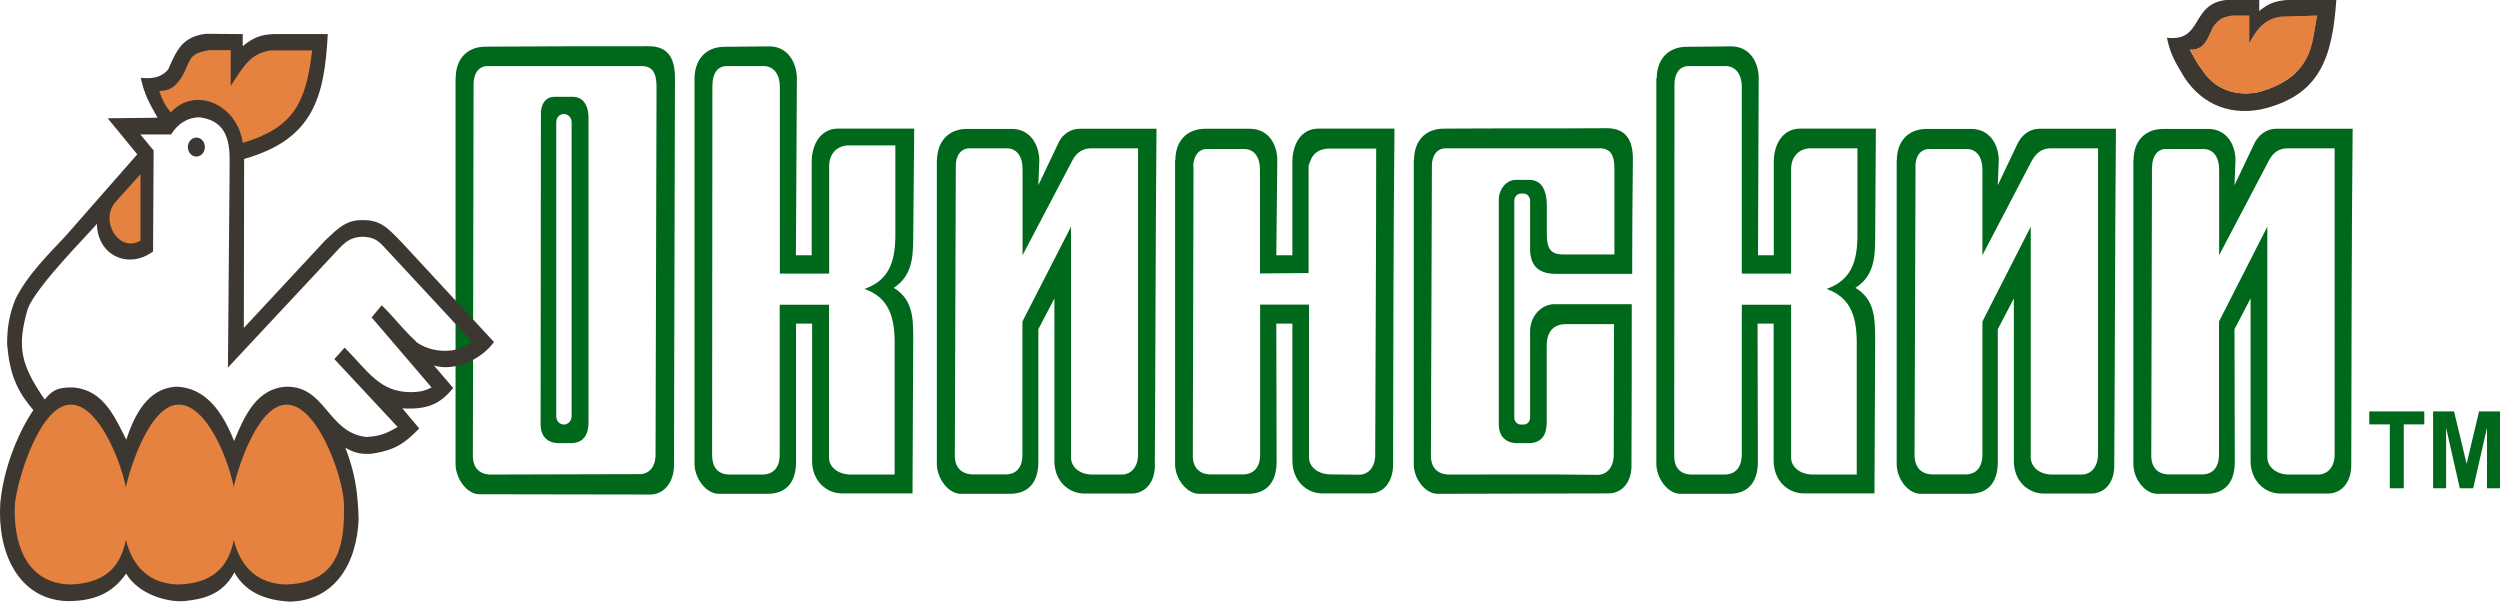 <?xml version="1.0" encoding="UTF-8"?> <svg xmlns="http://www.w3.org/2000/svg" id="Layer_2" data-name="Layer 2" viewBox="0 0 179.01 43.09"><defs><style> .cls-1, .cls-2 { fill: #e6823f; } .cls-3 { fill: #3d3732; } .cls-3, .cls-4, .cls-2 { fill-rule: evenodd; } .cls-4 { fill: #00681b; } </style></defs><g id="Layer_2-2" data-name="Layer 2"><path class="cls-2" d="M157.69,4.91c-.34-.42-.59-.94-.86-1.39,1.1.03,1.27-.81,1.66-1.6.41-.6.71-.73,1.37-.84h1.22v1.99c.56-1,1.1-1.76,2.29-1.91l2.56-.08c-.34,1.73-.29,2.91-1.66,4.22-.83.68-1.66,1.02-2.64,1.29-1.73.29-3.15-.34-3.96-1.68"></path><path class="cls-4" d="M102.53,11.91c-.02-.68.31-1.29.99-1.29h11.02c.8,0,1.06.5,1.06,1.49v6.11h-3.43c-.94.02-1.41-.13-1.41-1.47v-2.04c0-.97-.31-1.83-1.25-1.83h-.99c-.68,0-1.2.71-1.2,1.39v16.12c0,.81.45,1.28,1.18,1.34h1.03c.89-.03,1.22-.65,1.22-1.47v-5.45c-.02-1.05.49-1.62,1.41-1.6h3.41l-.02,9.3c.02,1.02-.56,1.52-1.22,1.49-3.55-.05-7.12-.02-10.67-.02-.73-.05-1.2-.5-1.2-1.34l.07-20.73ZM101.23,11.46v21.78c0,1.02.8,2.12,1.72,2.12,5.01,0,7.15-.03,12.25-.03.99-.02,1.67-.86,1.62-2.12.02-3.88.02-7.65.02-11.43h-5.52c-1.01,0-1.76.92-1.76,1.94v6.18c0,.29-.21.5-.47.5h-.19c-.26,0-.47-.21-.47-.5v-15.54c0-.26.21-.5.47-.5h.19c.26,0,.47.24.47.5v3.36c-.02,1.1.4,1.91,1.9,1.89h5.41c0-2.67.02-5.4.05-8.15.02-1.49-.54-2.28-1.88-2.28-4.14.03-7.52,0-11.63.03-1.44,0-2.16.97-2.16,2.25"></path><path class="cls-4" d="M85.44,11.96c0-.68.3-1.29.99-1.29h2.66c.75,0,1.13.63,1.13,1.47v7.44l3.48-.03v-7.71l.14-.34c.19-.58.73-.86,1.32-.86h3.38c0,7.73-.05,14.15-.07,21.86.02,1.02-.56,1.52-1.2,1.49l-1.97-.02c-.92,0-1.55-.53-1.57-1.18v-10.98h-3.5v10.69c.02.81-.33,1.44-1.2,1.47h-2.44c-.73-.05-1.18-.5-1.18-1.34l.05-20.68ZM84.14,11.46v21.78c0,1.02.82,2.12,1.72,2.12h3.5c1.41,0,2.07-.92,2.05-2.36l-.02-9.83h1.15v9.85c.02,1.39.99,2.28,2.09,2.31h3.5c.96-.02,1.64-.86,1.62-2.12.02-8.1.02-15.91.1-24h-5.45c-1.25,0-1.83,1.13-1.86,2.28v6.79h-1.15l.07-6.81c0-1.13-.63-2.25-1.97-2.25h-3.17c-1.43,0-2.16.97-2.16,2.25"></path><path class="cls-4" d="M68.44,11.91c-.02-.68.31-1.29.99-1.29h2.66c.75,0,1.13.63,1.13,1.47v6.18l3.57-6.79c.28-.55.75-.86,1.32-.86h3.38v21.86c.02,1.02-.56,1.52-1.2,1.5h-2.07c-.92,0-1.53-.55-1.53-1.21v-16.54l-3.48,6.79v9.51c.02.79-.33,1.44-1.2,1.44h-2.44c-.73-.05-1.2-.5-1.2-1.34l.07-20.73ZM67.08,11.46v21.78c.02,1.02.82,2.12,1.72,2.12h3.5c1.43,0,2.07-.92,2.05-2.36v-9.43l1.15-2.2v11.66c0,1.39.99,2.28,2.09,2.31h3.48c.96-.02,1.67-.86,1.62-2.12.05-8.1.05-15.91.12-24h-5.48c-.71,0-1.32.42-1.62,1.18l-1.36,2.86.07-1.78c-.02-1.13-.66-2.25-1.97-2.25h-3.2c-1.41,0-2.14.97-2.16,2.25"></path><path class="cls-4" d="M51.02,6.04c0-.71.31-1.29.99-1.31h2.7c.75.03,1.13.66,1.13,1.49v13.37h3.53v-7.63c-.02-1.05.66-1.55,1.43-1.55h3.31v6.53c-.02,1.86-.49,3.14-2.21,3.75,1.79.63,2.19,2.07,2.16,4.09v9.2h-3.13c-.92,0-1.55-.53-1.57-1.18v-10.98h-3.53v10.69c.02.81-.33,1.44-1.2,1.47h-2.49c-.73-.05-1.13-.5-1.15-1.34l.02-26.6ZM49.73,5.59v27.65c.02,1.02.82,2.12,1.74,2.12h3.48c1.43,0,2.07-.92,2.05-2.36v-9.83h1.15v9.85c0,1.39.99,2.28,2.09,2.31h5.1l.05-11.24c0-1.47-.09-2.67-1.39-3.48,1.22-.81,1.39-1.99,1.39-3.54l.07-7.86h-5.48c-1.01,0-1.86.86-1.86,2.41v6.66h-1.13l.07-12.68c-.02-1.13-.66-2.28-1.97-2.28l-3.2.03c-1.41,0-2.14.97-2.16,2.25"></path><path class="cls-4" d="M38.73,8.21c-.02-.68.28-1.28.99-1.28h1.29c.75,0,1.13.63,1.13,1.47v21.86c0,.81-.33,1.44-1.2,1.47h-1.03c-.75-.05-1.2-.52-1.2-1.34l.02-22.17ZM40.37,8.16h0c.31,0,.56.26.56.6v21.04c0,.34-.26.6-.56.6s-.54-.26-.54-.6V8.76c0-.34.23-.6.54-.6M33.91,6.04c0-.71.3-1.29.99-1.31h11.03c.8,0,1.08.5,1.08,1.49l-.07,26.29c.02,1.02-.56,1.47-1.2,1.44l-10.7.03c-.73-.05-1.18-.5-1.18-1.34l.05-26.6ZM32.62,5.59v27.65c0,1.02.82,2.17,1.72,2.15l12.27.02c.96-.02,1.69-.94,1.65-2.2l.07-27.62c0-1.49-.54-2.28-1.88-2.28-4.16,0-7.55,0-11.66.03-1.43,0-2.16.97-2.16,2.25"></path><path class="cls-4" d="M119.9,6.04c0-.71.31-1.29.99-1.31h2.7c.75.03,1.13.66,1.13,1.49v13.37h3.53v-7.42c-.02-1.05.66-1.55,1.41-1.55h3.34v6.32c-.02,1.86-.49,3.14-2.21,3.75,1.79.63,2.19,2.07,2.16,4.09v9.2h-3.13c-.92,0-1.55-.53-1.57-1.18v-10.98h-3.53v10.69c0,.81-.33,1.44-1.2,1.47h-2.49c-.73-.05-1.15-.5-1.15-1.34l.02-26.6ZM118.6,5.59v27.65c.02,1.02.82,2.12,1.72,2.12h3.5c1.43,0,2.07-.92,2.05-2.36l-.02-9.83h1.15v9.85c.02,1.39.99,2.28,2.12,2.31h5.1l.05-11.24c-.02-1.47-.09-2.67-1.41-3.48,1.25-.81,1.41-1.99,1.41-3.54l.05-7.86h-5.45c-1.01,0-1.86.86-1.86,2.41v6.66h-1.13l.05-12.68c0-1.13-.63-2.28-1.97-2.28l-3.17.03c-1.41,0-2.16.97-2.16,2.25"></path><path class="cls-4" d="M137.15,11.96c-.02-.68.31-1.29.99-1.29h2.68c.75,0,1.13.63,1.13,1.47v6.13l3.55-6.79c.31-.55.75-.86,1.32-.86h3.41v21.86c0,1.02-.56,1.52-1.22,1.5h-2.07c-.92,0-1.51-.55-1.53-1.21v-16.54l-3.46,6.79v9.51c0,.79-.33,1.44-1.22,1.44h-2.44c-.73-.05-1.18-.5-1.2-1.34l.07-20.68ZM135.81,11.46v21.78c0,1.02.8,2.12,1.72,2.12h3.48c1.43,0,2.07-.92,2.04-2.36v-9.43l1.15-2.2v11.66c0,1.39.99,2.28,2.09,2.31h3.48c.99-.02,1.67-.86,1.62-2.12.05-8.1.05-15.91.12-24h-5.48c-.68,0-1.29.42-1.62,1.18l-1.36,2.86.07-1.78c0-1.13-.66-2.25-1.97-2.25h-3.17c-1.43,0-2.16.97-2.16,2.25"></path><path class="cls-4" d="M154.1,11.96c0-.68.31-1.29.99-1.29h2.68c.75,0,1.13.63,1.13,1.47v6.13l3.57-6.79c.28-.55.73-.86,1.32-.86h3.38v21.86c.02,1.02-.56,1.52-1.22,1.5h-2.05c-.92,0-1.53-.55-1.55-1.21v-16.54l-3.46,6.79v9.51c0,.79-.33,1.44-1.22,1.44h-2.45c-.73-.05-1.18-.5-1.18-1.34l.05-20.68ZM152.76,11.46v21.78c0,1.02.8,2.12,1.72,2.12h3.5c1.41,0,2.07-.92,2.04-2.36l-.02-9.43,1.15-2.2v11.66c.02,1.39.99,2.28,2.09,2.31h3.48c.99-.02,1.67-.86,1.64-2.12.02-8.1.02-15.91.1-24h-5.48c-.68,0-1.29.42-1.62,1.18l-1.36,2.86.07-1.78c0-1.13-.63-2.25-1.97-2.25h-3.17c-1.44,0-2.16.97-2.16,2.25"></path><path class="cls-3" d="M157.65,4.95c-.34-.42-.59-.94-.85-1.39,1.1.03,1.27-.81,1.66-1.6.42-.6.71-.73,1.37-.84h1.22v1.99c.56-1,1.1-1.76,2.29-1.91l2.57-.08c-.34,1.73-.29,2.91-1.66,4.22-.83.68-1.66,1.02-2.64,1.28-1.73.29-3.15-.34-3.96-1.68M156.23,5.24c-.54-.89-.86-1.5-1.07-2.54,2.61.31,1.66-2.39,4.22-2.7h2.39v.79c.66-.55,1.17-.73,2-.79h3.52c-.29,4.14-1.17,6.87-5.42,7.84-2.49.47-4.49-.6-5.64-2.59"></path><path class="cls-1" d="M157.65,4.95c-.34-.42-.59-.94-.85-1.39,1.1.03,1.27-.81,1.66-1.6.42-.6.71-.73,1.37-.84h1.22v1.99c.56-1,1.1-1.76,2.29-1.91l2.57-.08c-.34,1.73-.29,2.91-1.66,4.22-.83.68-1.66,1.02-2.64,1.28-1.73.29-3.15-.34-3.96-1.68Z"></path><g><path class="cls-3" d="M14.06,9.85c-.32,0-.61.3-.61.68s.28.68.61.68c.34,0,.61-.3.61-.68s-.27-.68-.61-.68Z"></path><path class="cls-3" d="M35.38,24.5l-6.6-7.13c-.99-1.01-1.5-1.65-2.9-1.61-1.16,0-1.78.7-2.58,1.44l-5.84,6.28.02-12.1c4.95-1.4,5.75-4.4,5.99-8.94h-3.87c-.93.04-1.48.25-2.22.87v-.87l-2.64-.02c-1.61.21-2.05,1.04-2.69,2.54-.53.66-1.31.68-1.97.61.25,1.2.63,1.84,1.2,2.86l-3.57.04,2.12,2.58-5.18,5.9c-1.27,1.35-2.71,2.77-3.55,4.48-.44,1.12-.59,1.99-.59,3.24.19,2.09.66,3.28,1.88,4.69C1.16,31.2.23,33.74.02,36.02c-.23,3.53,1.29,6.87,4.74,7.02,1.92.02,3.28-.53,4.27-1.97.91,1.52,3,2.07,4.17,1.97,1.18-.13,2.69-.36,3.58-2.05.87,1.52,2.35,1.99,3.95,2.09,3.23-.06,4.82-2.71,4.95-5.9-.06-1.99-.25-3.28-.95-5.12.63.36,1.04.46,1.78.44,1.9-.25,2.56-.87,3.51-1.82l-1.21-1.44c1.84.11,2.73-.34,3.64-1.46l-1.38-1.61c1.46.46,3.4-.42,4.31-1.69ZM29.78,24.44c-.87-.78-1.59-1.76-2.45-2.58l-.72.87,4.29,5.01c-.51.28-.89.32-1.46.34-2.26,0-3.07-1.48-4.76-3.19l-.74.82,4.53,4.86c-.83.49-1.27.66-2.24.72-2.79-.32-2.9-3.66-5.75-3.6-2.09.13-2.96,2.05-3.72,3.89-.78-1.99-2.01-3.89-4.23-3.89-1.9.17-2.86,1.88-3.49,3.79-.85-1.69-1.65-3.55-3.79-3.74-.97,0-1.42.08-2.05.87-1.71-2.5-2.01-3.74-1.21-6.51.68-1.69,4.3-5.29,4.95-6.07.04,2.33,2.33,3.26,4.02,1.97l.04-7.23-.95-1.14h2.2c.49-.8,1.21-1.23,2.05-1.23,1.71.23,2.16,1.4,2.14,3.07v.72l-.12,14.13,8.04-8.61c.53-.53.89-.72,1.59-.76.68.04.99.13,1.54.72l6.3,6.79c-1.02.91-2.9.85-4.02,0Z"></path></g><path class="cls-2" d="M12.22,8.05c-.42-.53-.61-.93-.82-1.54.74.02,1.16-.32,1.59-.95.74-1.31.42-1.71,2.01-1.97h1.52v2.56c.82-1.23,1.35-2.33,2.85-2.54h2.98c-.44,3.83-1.38,5.54-4.97,6.62-.38-2.73-3.38-4.1-5.16-2.18"></path><path class="cls-2" d="M10.06,12.47v4.76c-1.5.89-2.92-1.33-1.84-2.71l1.84-2.05Z"></path><path class="cls-2" d="M1.07,36.05c.21-1.88,1.82-7.08,4-7.08s3.98,4.93,4.1,6.94c.13,3.4-.55,5.84-4.15,5.94-3.24-.08-4.1-3.11-3.95-5.79"></path><path class="cls-2" d="M8.8,36.05c.19-1.88,1.82-7.08,3.98-7.08,2.28,0,3.98,4.93,4.12,6.94.13,3.4-.55,5.84-4.15,5.94-3.26-.08-4.1-3.11-3.95-5.79"></path><path class="cls-2" d="M16.52,36.05c.19-1.88,1.82-7.08,4-7.08s3.96,4.93,4.1,6.94c.13,3.4-.55,5.84-4.15,5.94-3.26-.08-4.1-3.11-3.94-5.79"></path><path class="cls-4" d="M174.22,34.96v-5.5h1.5l.9,3.75.89-3.75h1.5v5.5h-.93v-4.33l-.99,4.33h-.96l-.98-4.33v4.33h-.93ZM171.12,34.96v-4.57h-1.47v-.93h3.94v.93h-1.47v4.57h-1Z"></path></g></svg> 